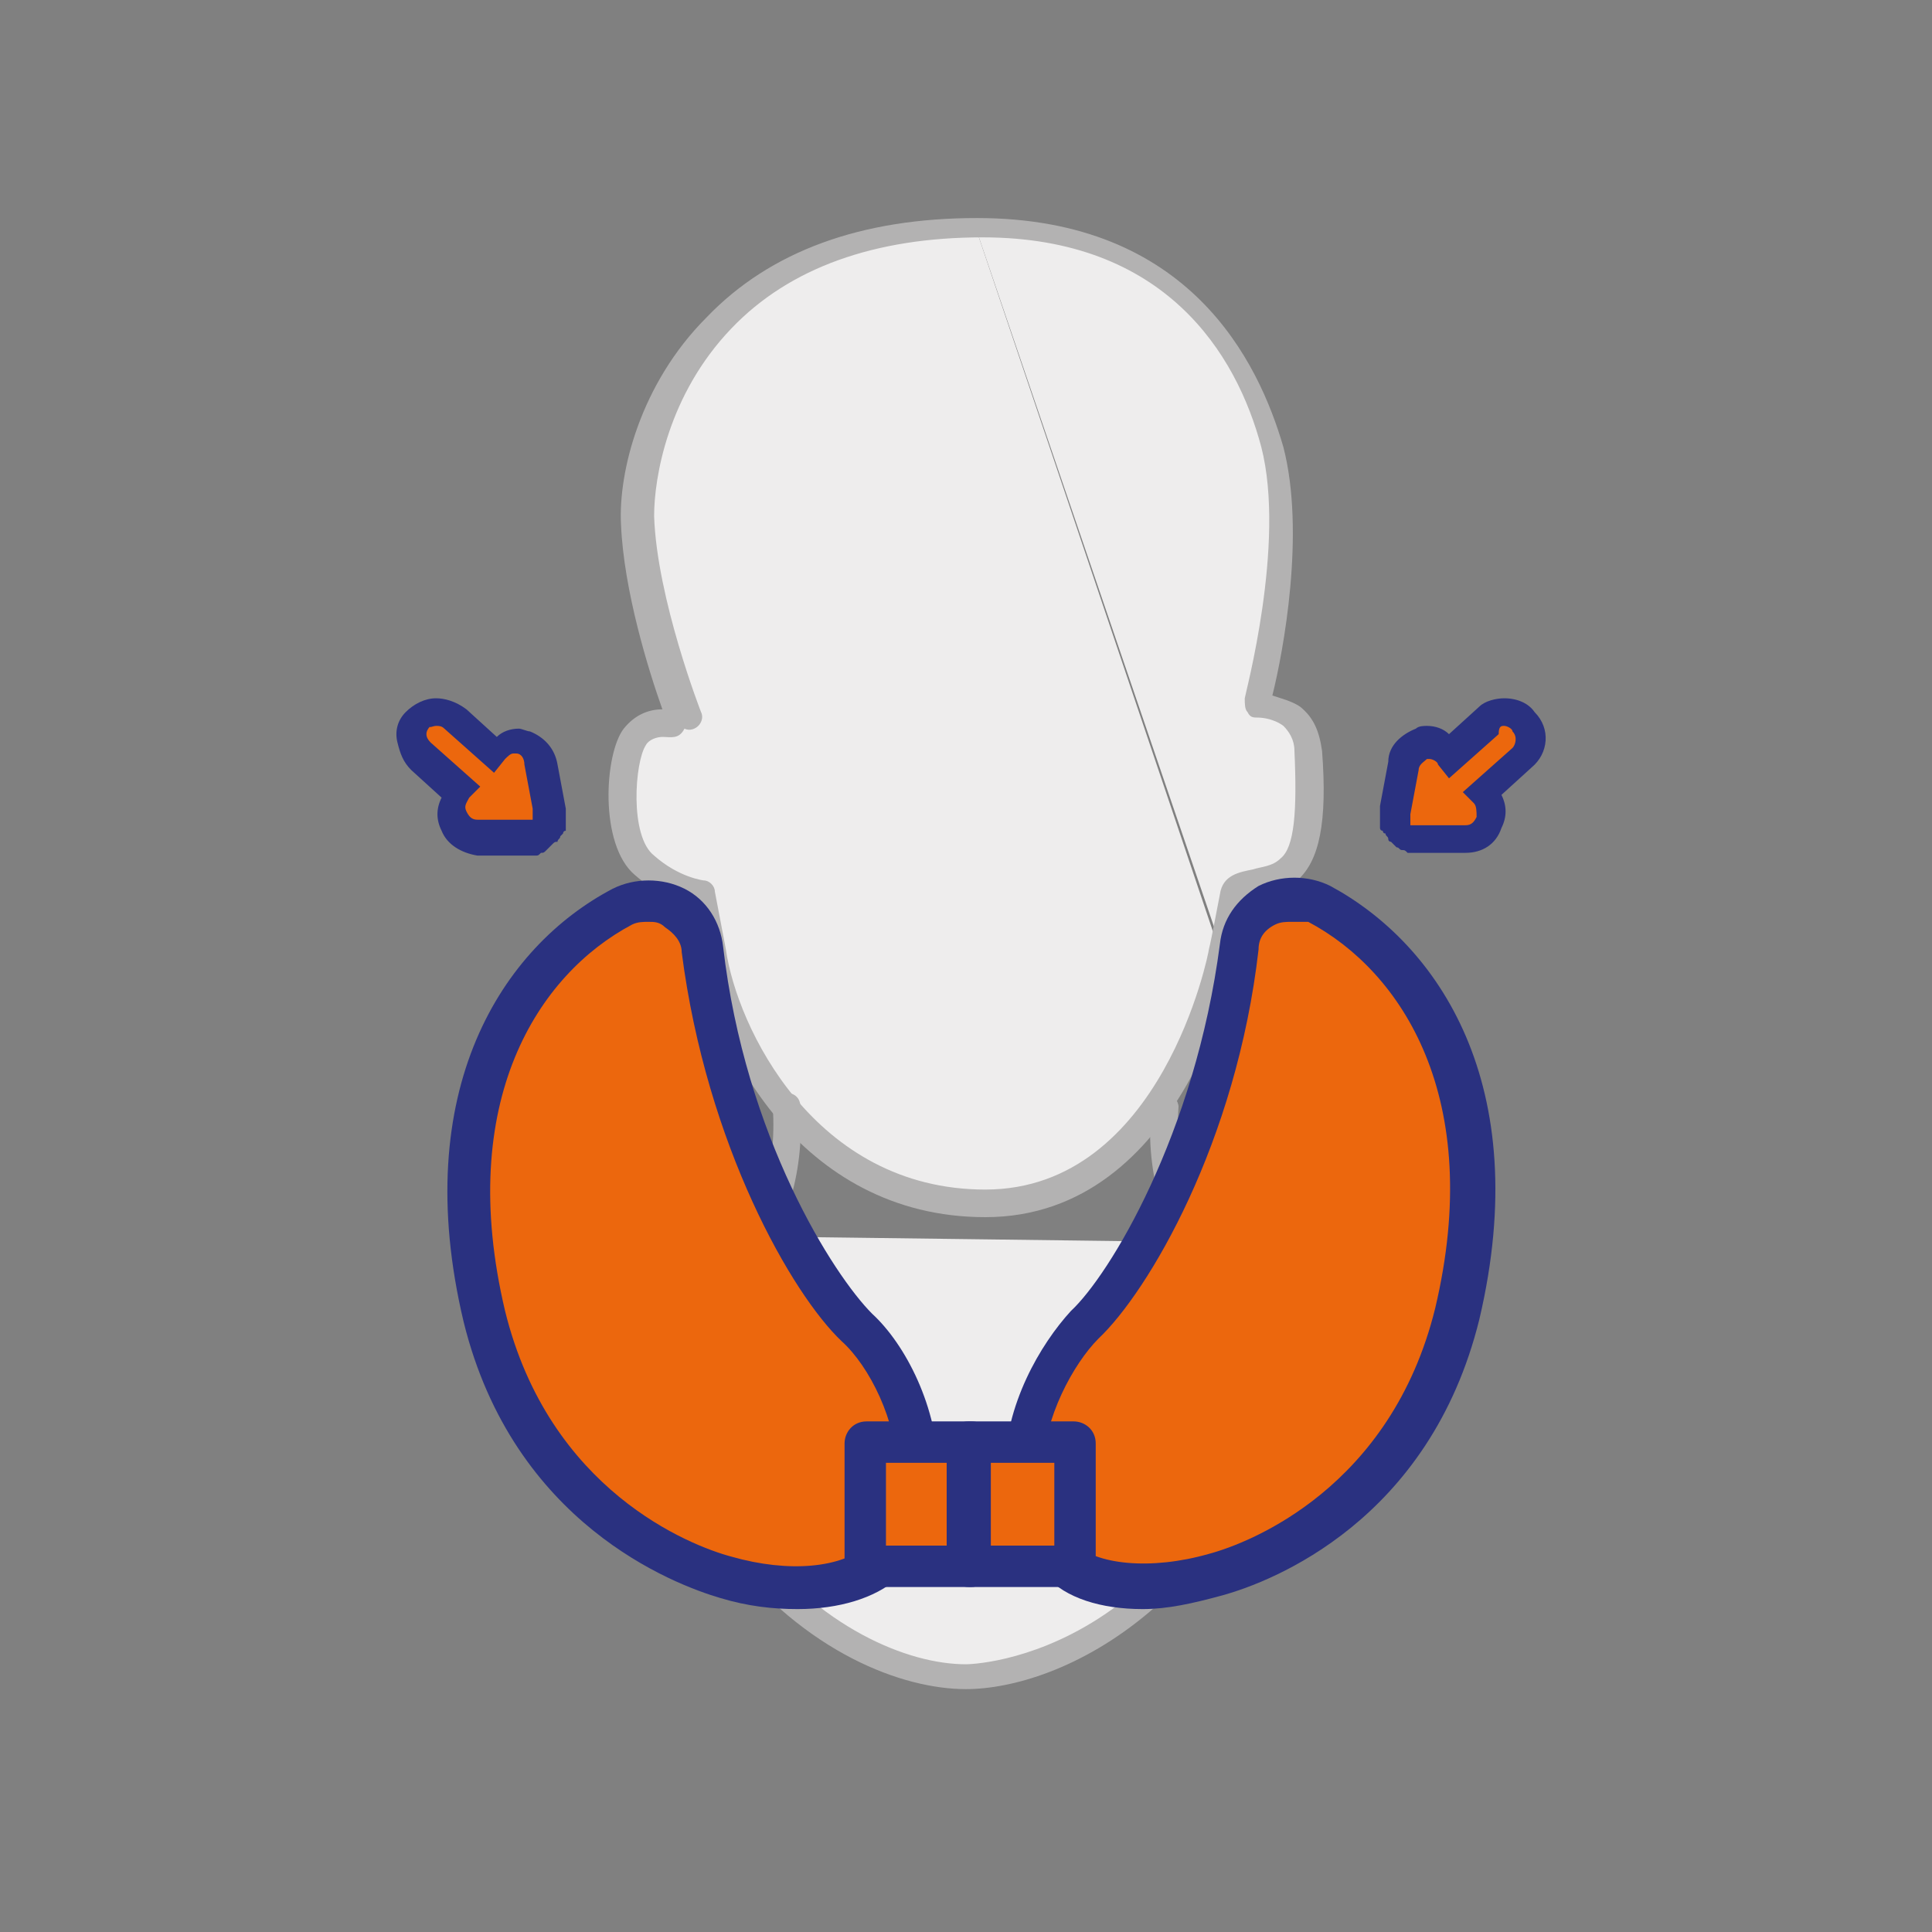 <?xml version="1.0" encoding="UTF-8"?> <svg xmlns="http://www.w3.org/2000/svg" xmlns:xlink="http://www.w3.org/1999/xlink" version="1.1" id="Capa_1" x="0px" y="0px" viewBox="0 0 70 70" style="enable-background:new 0 0 70 70;" xml:space="preserve"><rect x="0" y="0" width="70" height="70" fill="#808080" stroke="none"/> <style type="text/css"> .st0{fill:#EC670D;} .st1{fill:#2A3180;} .st2{fill:#EEEDED;} .st3{fill:#B3B2B2;} </style> <g> <path class="st0" d="M51.4,30.3c-0.3,0-0.6-0.2-0.8-0.5c-0.1-0.3,0-0.7,0.2-0.9l1-0.8c0.3-0.3,0.8-0.2,1.1,0.1l0.7,0.8 c0.2,0.2,0.2,0.6,0.1,0.9s-0.4,0.5-0.7,0.5L51.4,30.3C51.4,30.3,51.4,30.3,51.4,30.3z"></path> </g> <g> <path class="st0" d="M51.4,30.3c-0.1,0-0.3,0-0.4-0.1c-0.3-0.2-0.5-0.5-0.4-0.8l0.3-1.6c0.1-0.3,0.3-0.6,0.6-0.6 c0.3-0.1,0.6,0,0.8,0.3l0.7,0.8c0.3,0.3,0.3,0.8-0.1,1.1l-0.9,0.9C51.7,30.2,51.6,30.3,51.4,30.3z"></path> </g> <g> <path class="st0" d="M52.4,29.5c-0.2,0-0.4-0.1-0.6-0.3c-0.3-0.3-0.3-0.8,0.1-1.1l2.1-1.9c0.3-0.3,0.8-0.3,1.1,0.1 c0.3,0.3,0.3,0.8-0.1,1.1L53,29.3C52.8,29.4,52.6,29.5,52.4,29.5z"></path> </g> <g> <path class="st1" d="M54.5,26.3c0.1,0,0.3,0.1,0.3,0.2c0.2,0.2,0.1,0.5,0,0.6L53,28.7l0.4,0.4c0.1,0.1,0.1,0.3,0.1,0.5 c-0.1,0.2-0.2,0.3-0.4,0.3l-1.7,0h0c0,0,0,0,0,0c0,0,0,0-0.1,0c0,0,0,0-0.1,0c0,0,0,0,0,0c0,0,0,0,0,0c0,0,0,0-0.1,0c0,0,0,0,0,0 c0,0,0,0,0-0.1c0,0,0,0,0-0.1c0,0,0,0,0,0c0,0,0,0,0,0c0,0,0,0,0-0.1c0,0,0,0,0-0.1c0,0,0,0,0,0l0.3-1.6c0-0.2,0.2-0.3,0.3-0.4 c0,0,0.1,0,0.1,0c0.1,0,0.3,0.1,0.3,0.2l0.4,0.5l1.8-1.6C54.3,26.3,54.4,26.3,54.5,26.3 M54.5,25.3c-0.3,0-0.7,0.1-0.9,0.3l-1.1,1 c-0.2-0.2-0.5-0.3-0.8-0.3c-0.1,0-0.3,0-0.4,0.1c-0.5,0.2-1,0.6-1,1.2l-0.3,1.6c0,0.1,0,0.1,0,0.2c0,0.1,0,0.1,0,0.2 c0,0.1,0,0.1,0,0.2c0,0.1,0,0.1,0,0.2c0,0,0,0.1,0.1,0.1c0,0,0,0.1,0.1,0.1c0,0.1,0.1,0.1,0.1,0.2c0,0.1,0.1,0.1,0.1,0.1 c0,0,0.1,0.1,0.1,0.1c0,0,0.1,0.1,0.1,0.1c0.1,0,0.1,0.1,0.2,0.1c0.1,0,0.1,0,0.2,0.1c0.1,0,0.1,0,0.2,0c0.1,0,0.1,0,0.2,0l1.7,0 c0.6,0,1.1-0.3,1.3-0.9c0.2-0.4,0.2-0.8,0-1.2l1.1-1c0.6-0.5,0.7-1.4,0.1-2C55.4,25.5,55,25.3,54.5,25.3"></path> </g> <g> <path class="st0" d="M19,30.3C19,30.3,19,30.3,19,30.3l-1.7,0c-0.3,0-0.6-0.2-0.7-0.5s-0.1-0.6,0.1-0.9l0.7-0.8 c0.3-0.3,0.8-0.4,1.1-0.1l1,0.8c0.3,0.2,0.4,0.6,0.2,0.9C19.6,30.1,19.3,30.3,19,30.3z"></path> </g> <g> <path class="st0" d="M19,30.3c-0.2,0-0.4-0.1-0.5-0.2l-0.9-0.9c-0.3-0.3-0.4-0.8-0.1-1.1l0.7-0.8c0.2-0.2,0.5-0.3,0.8-0.3 c0.3,0.1,0.5,0.3,0.6,0.6l0.3,1.6c0.1,0.3-0.1,0.7-0.4,0.8C19.2,30.3,19.1,30.3,19,30.3z"></path> </g> <g> <path class="st0" d="M17.9,29.5c-0.2,0-0.4-0.1-0.5-0.2l-2.1-1.9c-0.3-0.3-0.4-0.8-0.1-1.1c0.3-0.3,0.8-0.4,1.1-0.1l2.1,1.9 c0.3,0.3,0.4,0.8,0.1,1.1C18.3,29.4,18.1,29.5,17.9,29.5z"></path> </g> <g> <path class="st1" d="M15.8,26.3c0.1,0,0.2,0,0.3,0.1l1.8,1.6l0.4-0.5c0.1-0.1,0.2-0.2,0.3-0.2c0,0,0.1,0,0.1,0 c0.2,0,0.3,0.2,0.3,0.4l0.3,1.6c0,0,0,0,0,0c0,0,0,0,0,0.1c0,0,0,0,0,0.1c0,0,0,0,0,0c0,0,0,0,0,0c0,0,0,0,0,0.1c0,0,0,0,0,0.1 c0,0,0,0,0,0c0,0,0,0-0.1,0c0,0,0,0,0,0c0,0,0,0,0,0c0,0,0,0-0.1,0c0,0,0,0-0.1,0c0,0,0,0,0,0h0l-1.7,0c-0.2,0-0.3-0.1-0.4-0.3 c-0.1-0.2,0-0.3,0.1-0.5l0.4-0.4l-1.8-1.6c-0.2-0.2-0.2-0.4,0-0.6C15.5,26.4,15.7,26.3,15.8,26.3 M15.8,25.3 c-0.4,0-0.8,0.2-1.1,0.5c-0.3,0.3-0.4,0.7-0.3,1.1s0.2,0.7,0.5,1l1.1,1c-0.2,0.4-0.2,0.8,0,1.2c0.2,0.5,0.7,0.8,1.3,0.9l1.7,0h0 c0.1,0,0.1,0,0.2,0c0.1,0,0.1,0,0.2,0c0.1,0,0.1,0,0.2-0.1c0.1,0,0.1,0,0.2-0.1c0,0,0.1-0.1,0.1-0.1c0,0,0.1-0.1,0.1-0.1 c0.1-0.1,0.1-0.1,0.2-0.1c0-0.1,0.1-0.1,0.1-0.2c0,0,0.1-0.1,0.1-0.1c0,0,0-0.1,0.1-0.1c0,0,0-0.1,0-0.2c0-0.1,0-0.1,0-0.2 c0-0.1,0-0.1,0-0.2c0-0.1,0-0.1,0-0.2l-0.3-1.6c-0.1-0.6-0.5-1-1-1.2c-0.1,0-0.3-0.1-0.4-0.1c-0.3,0-0.6,0.1-0.8,0.3l-1.1-1 C16.5,25.4,16.1,25.3,15.8,25.3"></path> </g> <g> <path class="st2" d="M35.4,8.4C25.2,8.4,22.9,16,23,19.1c0.1,3.1,1.8,7.3,1.8,7.3s-1.2-0.5-1.8,0.3c-0.6,0.8-0.7,3.8,0.3,4.7 c1.1,0.9,2.1,1,2.1,1l0.4,2.1c0.4,3.1,3.5,9.1,9.8,9.1c6.9,0,8.6-9.1,8.6-9.1"></path> </g> <g> <path class="st2" d="M44.3,34.5c0,0,0.3-1.4,0.4-2c0.1-0.6,1.2-0.3,1.9-0.9c0.7-0.6,0.8-2.4,0.7-4.3c-0.1-1.9-1.9-1.7-1.9-1.7 S47,20,46,16.3c-0.8-2.9-3.2-7.9-10.6-7.9"></path> </g> <g> <path class="st3" d="M35.7,44.1c-6.8,0-9.9-6.4-10.3-9.5L25,32.8c-0.4-0.1-1.2-0.4-2-1.1c-1.3-1.1-1.1-4.4-0.4-5.3 c0.4-0.5,0.9-0.7,1.4-0.7c-0.5-1.4-1.4-4.3-1.5-6.7c-0.1-1.9,0.7-5.1,3.1-7.5c2.3-2.4,5.6-3.6,9.8-3.6c7.7,0,10.2,5.2,11.1,8.3 c0.8,3.1,0,7.4-0.4,9c0.3,0.1,0.7,0.2,1,0.4c0.5,0.4,0.7,0.9,0.8,1.6c0.2,2.6-0.1,4-0.9,4.7c-0.5,0.4-1,0.5-1.4,0.6 c-0.1,0-0.3,0.1-0.4,0.1c-0.1,0.6-0.4,1.9-0.4,2C44.8,34.7,42.9,44.1,35.7,44.1z M24,26.7c-0.2,0-0.5,0.1-0.6,0.3 c-0.4,0.6-0.6,3.3,0.3,4c0.9,0.8,1.8,0.9,1.8,0.9c0.2,0,0.4,0.2,0.4,0.4l0.4,2.1c0.4,2.8,3.2,8.7,9.4,8.7c6.4,0,8.1-8.6,8.1-8.7 c0.1-0.4,0.3-1.5,0.4-2c0.1-0.7,0.7-0.8,1.2-0.9c0.3-0.1,0.7-0.1,1-0.4c0.5-0.4,0.6-1.7,0.5-3.9c0-0.4-0.2-0.7-0.4-0.9 c-0.4-0.3-0.9-0.3-0.9-0.3c-0.2,0-0.3,0-0.4-0.2c-0.1-0.1-0.1-0.3-0.1-0.5c0-0.1,1.5-5.6,0.6-9.1c-0.9-3.4-3.5-7.6-10.1-7.6 c-3.9,0-7,1.1-9.1,3.3c-2.3,2.4-2.8,5.4-2.8,6.8c0.1,3,1.7,7.1,1.7,7.1c0.1,0.2,0,0.4-0.1,0.5c-0.1,0.1-0.3,0.2-0.5,0.1 C24.6,26.8,24.3,26.7,24,26.7z"></path> </g> <g> <path class="st2" d="M27.5,44.8c0,0-4.3,0.8-4.5,2.7c-0.2,1.9,1,5,3.7,8.4c2.6,3.4,5.9,4.8,8.3,4.8c2.4,0,9.6-2,12.1-13.4 C47,45.5,43.2,45,43.2,45"></path> </g> <g> <path class="st3" d="M35,61.2c-2.3,0-5.8-1.3-8.7-5c-2.5-3.3-3.9-6.6-3.8-8.7c0.2-2.2,4.4-3,4.9-3.1c0.3,0,0.5,0.1,0.6,0.4 s-0.1,0.5-0.4,0.6c-1.5,0.3-4,1.1-4.1,2.2c-0.2,1.9,1.2,5,3.6,8c2.6,3.4,5.8,4.7,7.9,4.7c0.1,0,8.8-0.1,11.6-12.9 c-0.1-1.1-2.5-1.7-3.4-1.8c-0.3,0-0.5-0.3-0.4-0.6c0-0.3,0.3-0.5,0.6-0.4c0.4,0.1,4.2,0.6,4.3,2.8c0,0,0,0.1,0,0.1 C45.2,58.3,38.3,61.2,35,61.2z"></path> </g> <g> <path class="st3" d="M25.4,47.6c-0.2,0-0.3-0.1-0.4-0.3c-0.1-0.2-0.1-0.5,0.2-0.7c0.1-0.1,3.1-1.8,2.8-6.5c0-0.3,0.2-0.5,0.5-0.5 c0.3,0,0.5,0.2,0.5,0.5c0.3,5.3-3.2,7.4-3.3,7.4C25.6,47.5,25.5,47.6,25.4,47.6z"></path> </g> <g> <path class="st3" d="M45.2,47.6c-0.1,0-0.2,0-0.2-0.1c-0.2-0.1-3.7-2.1-3.3-7.4c0-0.3,0.3-0.5,0.5-0.5c0.3,0,0.5,0.3,0.5,0.5 c-0.3,4.7,2.7,6.4,2.8,6.5c0.2,0.1,0.3,0.4,0.2,0.7C45.6,47.5,45.4,47.6,45.2,47.6z"></path> </g> <g> <path class="st0" d="M25.5,34.4c-0.2-1.4-1.7-2.1-2.9-1.5c-4,2.1-6.8,7.3-5,14.8c2.2,9.1,11.8,11.4,14.3,8.9 c2.6-2.5,0.8-6.9-0.9-8.5C29.5,46.6,26.3,41.4,25.5,34.4"></path> </g> <g> <path class="st1" d="M28.9,58.3c-0.9,0-1.8-0.1-2.8-0.4c-1.7-0.5-7.5-2.7-9.3-10c-2-8.4,1.4-13.6,5.4-15.7c0.8-0.4,1.8-0.4,2.6,0 c0.8,0.4,1.3,1.2,1.4,2.1l0,0c0.8,6.9,4,11.9,5.4,13.3c1.2,1.1,2.4,3.4,2.4,5.8c0,1.5-0.5,2.8-1.5,3.8 C31.7,57.9,30.4,58.3,28.9,58.3z M23.5,33.4c-0.2,0-0.4,0-0.6,0.1c-3.4,1.8-6.4,6.4-4.6,14c1.6,6.5,6.7,8.5,8.2,8.9 c2.1,0.6,4,0.4,4.9-0.4c0.7-0.7,1.1-1.6,1.1-2.7c0-1.8-1-3.8-2-4.7c-1.8-1.7-4.9-7.1-5.8-14.1l0,0c0-0.4-0.3-0.7-0.6-0.9 C23.9,33.4,23.7,33.4,23.5,33.4z"></path> </g> <g> <path class="st0" d="M44.9,34.4c0.2-1.4,1.7-2.1,2.9-1.5c4,2.1,6.8,7.3,5,14.8c-2.2,9.1-11.8,11.4-14.3,8.9 c-2.6-2.5-0.8-6.9,0.9-8.5C40.8,46.6,44,41.4,44.9,34.4"></path> </g> <g> <path class="st1" d="M41.4,58.3c-1.5,0-2.8-0.4-3.5-1.2c-1-1-1.5-2.3-1.5-3.8c0-2.4,1.3-4.6,2.4-5.8c1.4-1.3,4.5-6.4,5.4-13.3 c0.1-0.9,0.6-1.6,1.4-2.1c0.8-0.4,1.8-0.4,2.6,0c3.9,2.1,7.4,7.2,5.4,15.7c-1.8,7.3-7.5,9.5-9.3,10C43.2,58.1,42.3,58.3,41.4,58.3z M46.8,33.4c-0.2,0-0.4,0-0.6,0.1c-0.4,0.2-0.6,0.5-0.6,0.9c0,0,0,0,0,0c-0.8,7-4,12.4-5.8,14.1c-0.9,0.9-2,2.9-2,4.7 c0,1.1,0.4,2,1.1,2.7c0.8,0.8,2.8,1,4.9,0.4c1.5-0.4,6.6-2.4,8.2-8.9c1.8-7.6-1.2-12.2-4.6-14C47.2,33.4,47,33.4,46.8,33.4z M44.9,34.4L44.9,34.4L44.9,34.4z"></path> </g> <g> <rect x="31.3" y="52.3" class="st0" width="3.8" height="4.4"></rect> </g> <g> <path class="st1" d="M35.2,57.5h-3.8c-0.4,0-0.8-0.3-0.8-0.8v-4.4c0-0.4,0.3-0.8,0.8-0.8h3.8c0.4,0,0.8,0.3,0.8,0.8v4.4 C35.9,57.1,35.6,57.5,35.2,57.5z M32.1,56h2.3V53h-2.3V56z"></path> </g> <g> <rect x="35.1" y="52.3" class="st0" width="3.8" height="4.4"></rect> </g> <g> <path class="st1" d="M38.9,57.5h-3.8c-0.4,0-0.8-0.3-0.8-0.8v-4.4c0-0.4,0.3-0.8,0.8-0.8h3.8c0.4,0,0.8,0.3,0.8,0.8v4.4 C39.7,57.1,39.4,57.5,38.9,57.5z M35.9,56h2.3V53h-2.3V56z"></path> </g> </svg> 